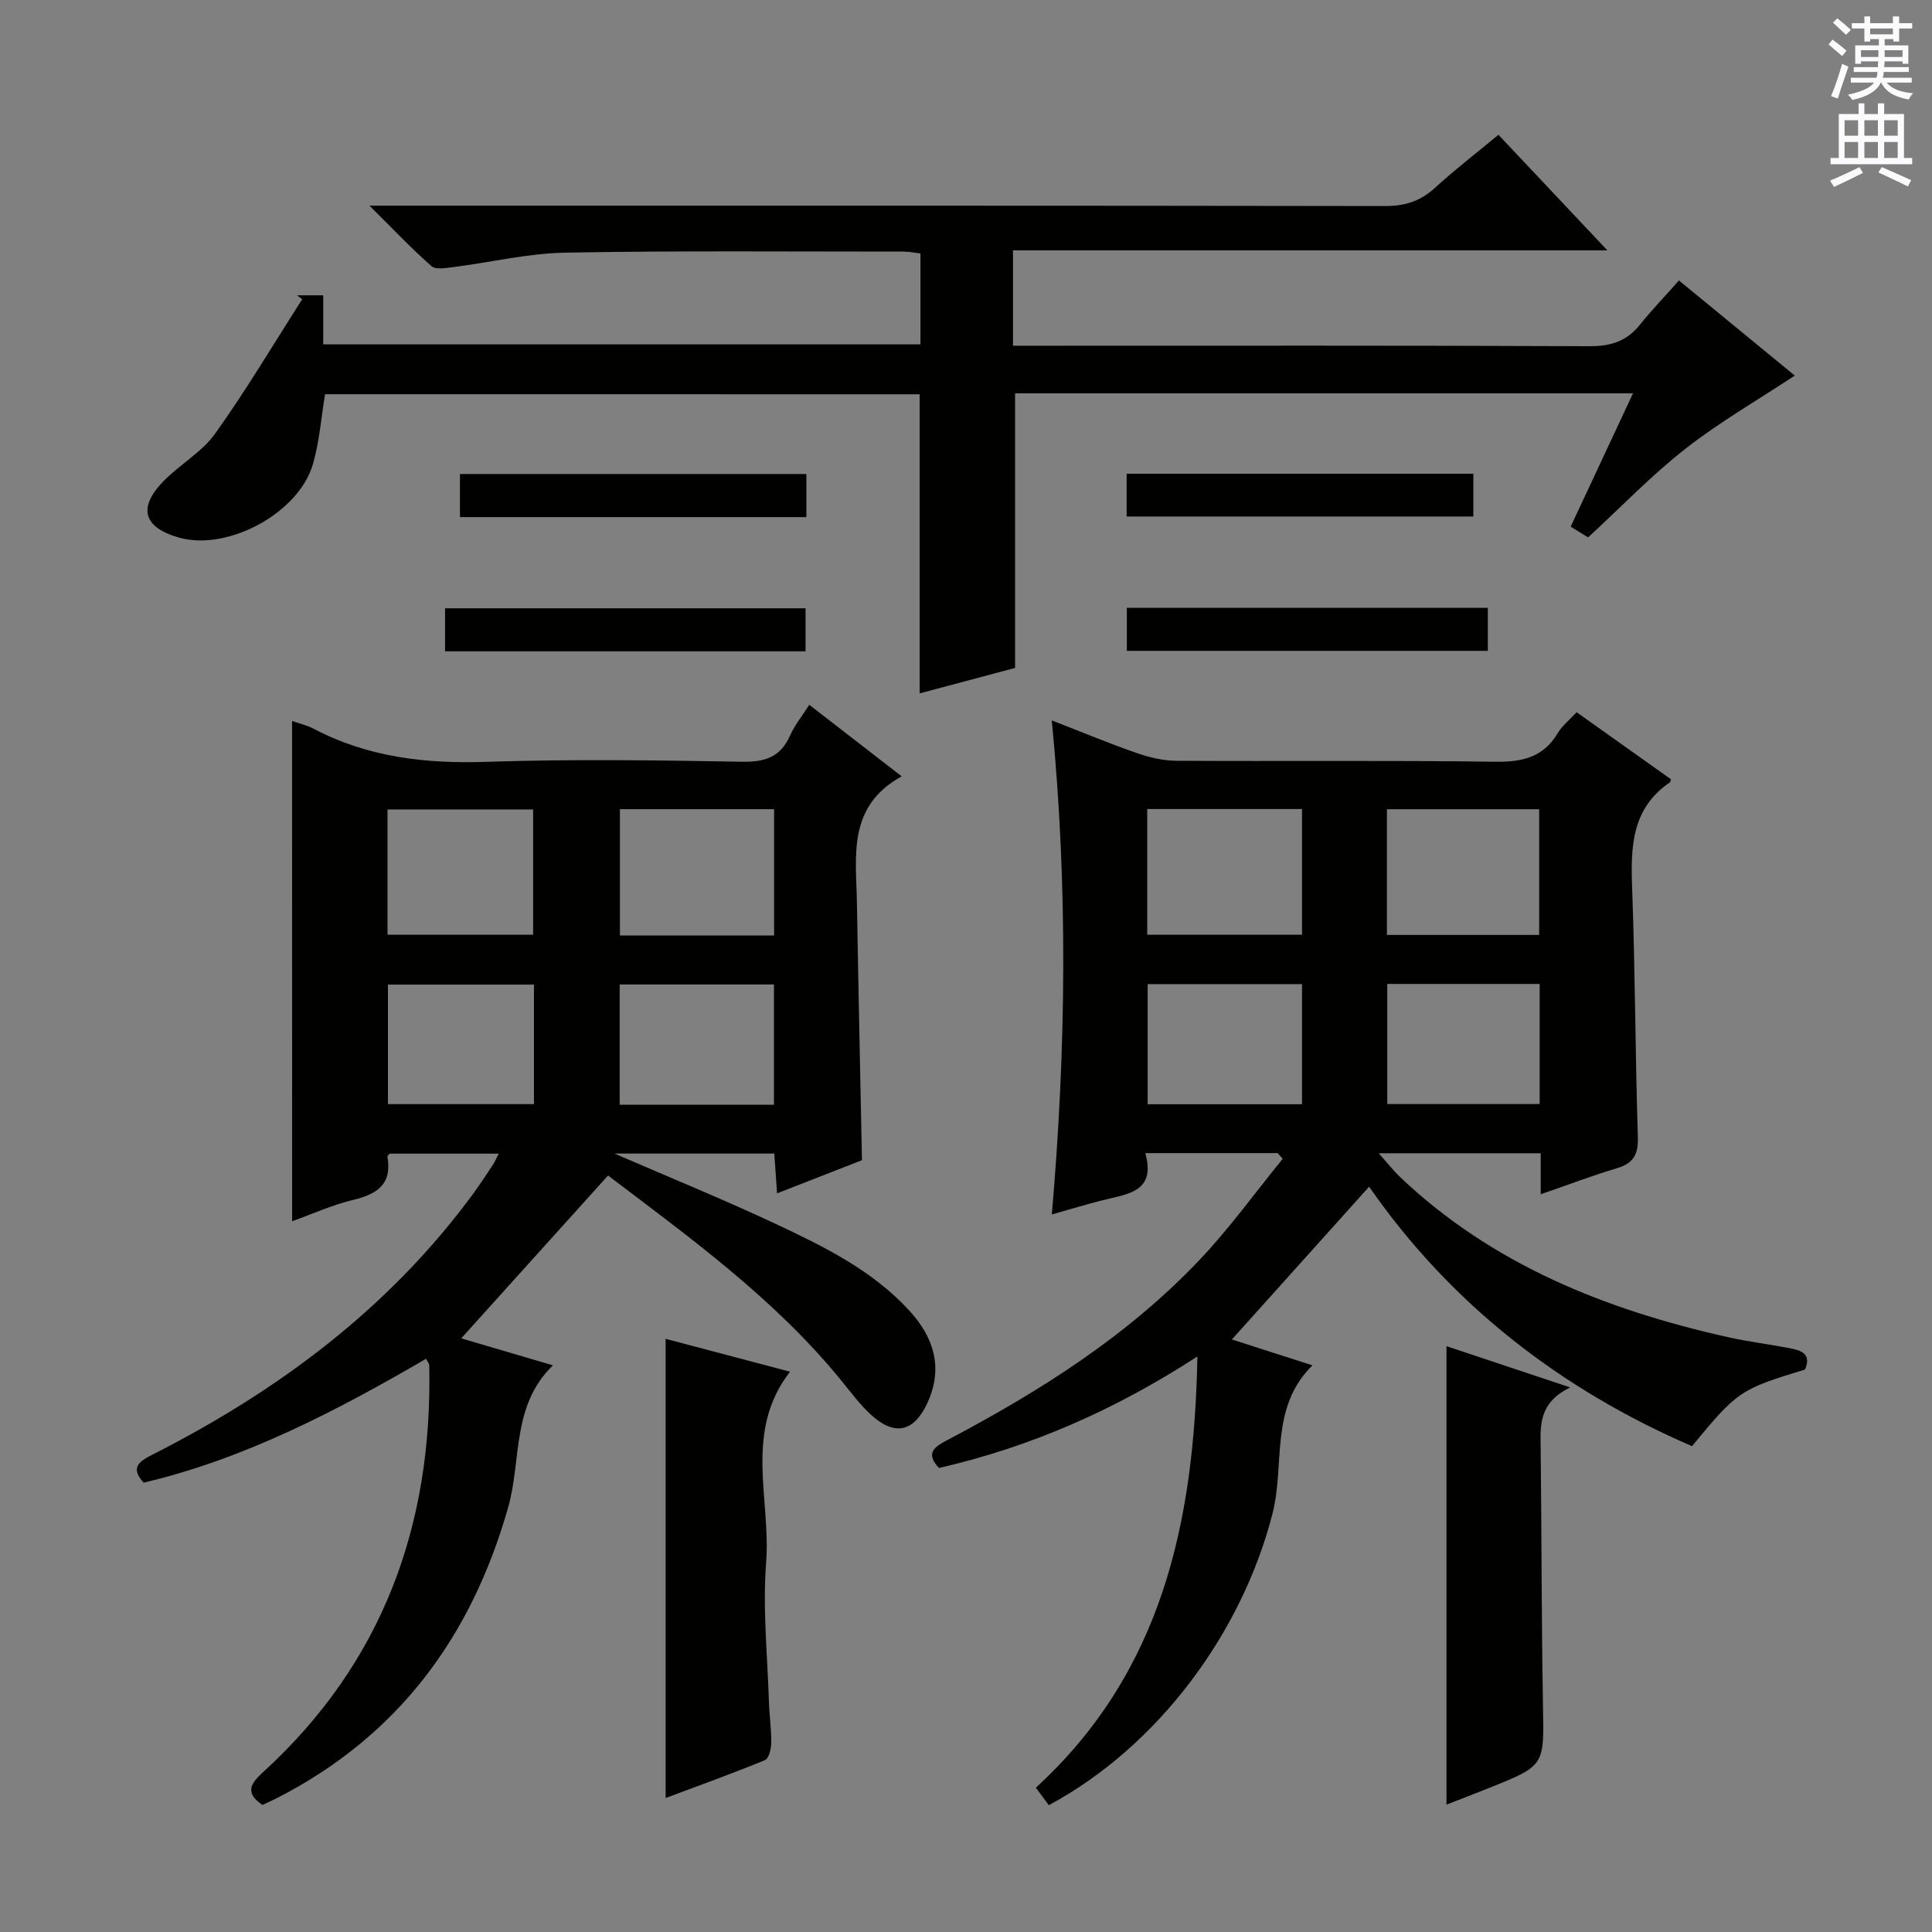 <svg enable-background="new 0 0 400 400" viewBox="0 0 400 400" xmlns="http://www.w3.org/2000/svg"><rect x="0" y="0" width="400" height="400" fill="#808080" stroke="none"/><g fill="#010100"><path d="m318.99 247.26c0-3.19 0-5.66 0-8.49-11.01 0-21.73 0-33.54 0 1.83 2.05 3.07 3.65 4.52 5.02 19.11 18.09 42.53 27.39 67.71 33.04 4.2.94 8.49 1.47 12.72 2.27 2.39.46 4.74 1.09 3.31 4.45-13.44 4.09-13.98 4.45-23.4 15.86-27.44-11.84-50.14-29.64-66.85-53.72-9.49 10.57-18.93 21.07-28.41 31.63 4.67 1.5 10.37 3.33 16.68 5.36-8.94 8.78-5.66 20.48-8.27 30.69-6.3 24.64-23.63 48.17-46.31 60.37-.8-1.08-1.64-2.21-2.69-3.61 26.09-23.91 32.8-54.85 33.45-89.29-17.06 11.08-34.55 18.74-53.51 23.09-2.95-3.17-.81-4.44 1.83-5.83 19.07-10.05 37.21-21.52 52.15-37.28 6.19-6.53 11.49-13.91 17.2-20.91-.35-.39-.71-.78-1.06-1.17-8.89 0-17.78 0-27.4 0 2.26 8.07-3.66 8.45-8.78 9.74-3.34.84-6.63 1.85-10.57 2.96 2.96-34.3 3.35-67.95-.01-102.29 6.2 2.41 11.82 4.75 17.56 6.75 2.6.91 5.44 1.59 8.18 1.61 22 .13 44-.11 65.99.2 5.65.08 10.03-.87 13.05-5.96.9-1.52 2.4-2.69 3.89-4.29 6.63 4.71 13.1 9.31 19.52 13.88-.11.35-.12.58-.23.65-7.99 5.44-8.11 13.47-7.8 22 .63 17.13.64 34.28 1.18 51.42.11 3.62-.91 5.45-4.37 6.47-5.07 1.51-10.01 3.41-15.74 5.38zm-49.42-79.76c-11.04 0-21.46 0-32.05 0v26.03h32.05c0-8.83 0-17.27 0-26.03zm17.58 26.07h31.52c0-8.9 0-17.45 0-26.03-10.69 0-21.03 0-31.52 0zm-49.54 10.18v24.87h31.96c0-8.38 0-16.46 0-24.87-10.8 0-21.35 0-31.96 0zm49.61 24.83h31.55c0-8.43 0-16.51 0-24.87-10.59 0-20.96 0-31.55 0z"/><path d="m60.47 149.27c1.43.51 3.06.87 4.49 1.62 11.23 5.9 23.15 7.26 35.71 6.84 17.64-.58 35.32-.33 52.98-.02 4.73.08 7.91-.94 9.9-5.38.99-2.21 2.57-4.16 4-6.41 6.23 4.82 12.25 9.48 19.13 14.81-11.34 6.26-9.42 16.58-9.26 26.3.29 17.45.68 34.91 1.04 53.18-5.34 2.08-11.28 4.4-17.58 6.86-.2-2.91-.37-5.37-.57-8.24-10.76 0-21.41 0-33.09 0 11.68 5.06 22.52 9.48 33.11 14.44 10.09 4.73 20.18 9.64 27.92 18.06 5.13 5.59 7.09 11.92 3.74 19.17-2.78 6.01-6.77 6.89-11.68 2.39-2.31-2.12-4.2-4.71-6.2-7.15-13.82-16.93-31.36-29.56-48.22-42.36-10.3 11.42-20.28 22.49-30.4 33.71 5.85 1.72 12.01 3.54 18.99 5.59-8.63 8.35-6.48 19.6-9.27 29.4-7.62 26.85-22.81 47.36-47.86 60.19-1.01.52-2.06.97-3.02 1.42-3.61-2.47-2.52-4.36.04-6.7 24.86-22.64 35.23-51.25 34.5-84.38-.01-.27-.27-.54-.65-1.29-18.53 10.77-37.45 20.68-58.48 25.65-2.74-3.01-1.11-4.32 1.74-5.76 26.01-13.19 48.93-30.21 66.39-53.93 1.48-2.01 2.84-4.11 4.22-6.19.36-.54.6-1.15 1.16-2.24-7.75 0-15.12 0-22.58 0-.12.16-.5.44-.46.65 1.01 5.72-2.17 7.75-7.14 8.94-4.31 1.03-8.42 2.91-12.59 4.41-.01-34.66-.01-69.02-.01-103.58zm99.8 18.26c-10.87 0-21.41 0-31.92 0v26.15h31.92c0-8.82 0-17.39 0-26.15zm-.03 36.29c-10.91 0-21.44 0-31.94 0v24.9h31.94c0-8.23 0-16.32 0-24.9zm-80.01-10.3h30.15c0-8.98 0-17.53 0-25.93-10.35 0-20.25 0-30.15 0zm30.32 10.33c-10.29 0-20.3 0-30.23 0v24.75h30.23c0-8.4 0-16.47 0-24.75z"/><path d="m67.3 81.62c-.79 4.76-1.15 9.76-2.51 14.47-2.96 10.19-17.68 18.05-27.71 15.22-7.43-2.1-8.62-6.2-3.14-11.78 3.37-3.43 7.88-5.93 10.61-9.76 6.41-8.98 12.06-18.51 18.02-27.81-.36-.27-.71-.55-1.07-.82h5.42v10.16h123.65c0-6.21 0-12.28 0-18.82-1.04-.12-2.29-.39-3.55-.39-23.33.01-46.67-.21-69.99.22-7.74.14-15.45 2.01-23.19 2.99-1.51.19-3.62.58-4.51-.2-4.08-3.58-7.82-7.55-12.83-12.52h7.24c67.66 0 135.32-.03 202.98.08 4.11.01 7.31-.97 10.34-3.74 4.15-3.8 8.63-7.24 13.18-11.01 7.44 7.9 14.62 15.51 22.55 23.93-41.5 0-82.13 0-123.06 0v19.74h5.91c37.83 0 75.66-.07 113.49.1 4.38.02 7.66-1.04 10.39-4.44 2.49-3.1 5.26-5.98 8.09-9.17 8.62 7.08 16.42 13.49 23.98 19.69-7.66 5.06-15.53 9.59-22.6 15.12-7.04 5.5-13.28 12.02-20.19 18.38-.92-.57-2.13-1.31-3.61-2.22 4.32-9.24 8.5-18.18 12.91-27.61-43.16 0-85.57 0-127.94 0v56.86c-5.99 1.6-12.87 3.43-19.76 5.27 0-20.95 0-41.22 0-61.93-40.75-.01-81.79-.01-123.1-.01z"/><path d="m137.81 372.26c0-31.9 0-63.39 0-95.07 8.25 2.18 16.84 4.45 25.76 6.81-9.64 12.37-3.94 26.36-4.95 39.48-.74 9.56.28 19.26.58 28.89.09 2.82.51 5.63.48 8.45-.02 1.24-.48 3.25-1.29 3.59-6.86 2.82-13.84 5.32-20.58 7.85z"/><path d="m325.09 287.25c-6.61 3.22-6.17 7.97-6.11 12.69.2 17.82.17 35.64.48 53.46.21 12.15.4 12.15-11.14 16.77-2.9 1.16-5.82 2.28-8.84 3.46 0-31.76 0-63.1 0-94.92 8.03 2.68 15.99 5.34 25.61 8.54z"/><path d="m92.15 134.85c0-3.05 0-5.81 0-8.91h74.63v8.91c-24.71 0-49.39 0-74.63 0z"/><path d="m233.3 125.85h74.74v8.9c-24.75 0-49.59 0-74.74 0 0-2.86 0-5.75 0-8.9z"/><path d="m166.95 98.14v8.92c-23.92 0-47.62 0-71.72 0 0-2.83 0-5.71 0-8.92z"/><path d="m233.26 106.94c0-3.11 0-5.86 0-8.86h71.78v8.86c-23.74 0-47.58 0-71.78 0z"/></g><path d="m378.6 9.2.8-1c.9.7 1.9 1.4 2.9 2.3l-.9 1.1c-1.1-.9-2-1.7-2.8-2.4zm.5 10.7c.9-2.1 1.6-4.3 2.3-6.7.4.2.8.4 1.3.6-.7 2.1-1.5 4.3-2.2 6.6zm.4-15.2.9-.9c1 .8 2 1.6 2.8 2.4l-1 1c-1-.9-1.9-1.8-2.7-2.5zm12.5-1.3h1.2v1.4h2.7v1.1h-2.7v2.7h-1.2v-.5h-1.8v1.3h4.9v3.8h-1.2v-.5h-3.7c0 .4-.1.9-.1 1.2h5.1v1h-5.2c0 .5-.1.9-.2 1.2h6v1h-5.2c1.1 1.3 2.9 2 5.5 2.2-.4.4-.7.8-.9 1.3-2.9-.5-4.8-1.6-5.7-3.5h-.1c-.8 1.7-2.7 2.9-5.9 3.6-.2-.4-.6-.8-.9-1.1 2.8-.6 4.6-1.4 5.4-2.5h-4.8v-1h5.3c.1-.3.2-.7.2-1.2h-4.9v-1h5c0-.4 0-.8.1-1.2h-3.6v.5h-1.2v-3.8h4.9v-1.3h-1.8v.5h-1.2v-2.7h-2.6v-1.1h2.6v-1.4h1.2v1.4h4.7v-1.4zm-6.7 8.4h3.6c0-.4 0-.9 0-1.4h-3.6zm1.9-4.7h4.7v-1.2h-4.7zm6.7 3.3h-3.7v1.4h3.7z" fill="#fbfafc"/><path d="m384.7 21.4h1.3v2.2h2.8v-2.2h1.3v2.2h4.1v9.1h1.7v1.3h-16.9v-1.3h1.7v-9.1h4.1v-2.2zm.3 13.2.7 1.2c-1.8.9-3.8 1.9-6 2.9-.2-.4-.5-.8-.8-1.3 2.4-1 4.4-2 6.1-2.8zm-3.1-6.5h2.8v-3.2h-2.8zm0 4.6h2.8v-3.3h-2.8zm4.1-4.6h2.8v-3.2h-2.8zm0 4.6h2.8v-3.3h-2.8zm3.6 1.9c2.1.9 4.1 1.8 6.1 2.7l-.7 1.3c-2.2-1.1-4.2-2-6.1-2.9zm3.3-9.7h-2.8v3.2h2.8zm-2.8 7.8h2.8v-3.3h-2.8z" fill="#fbfafc"/></svg>